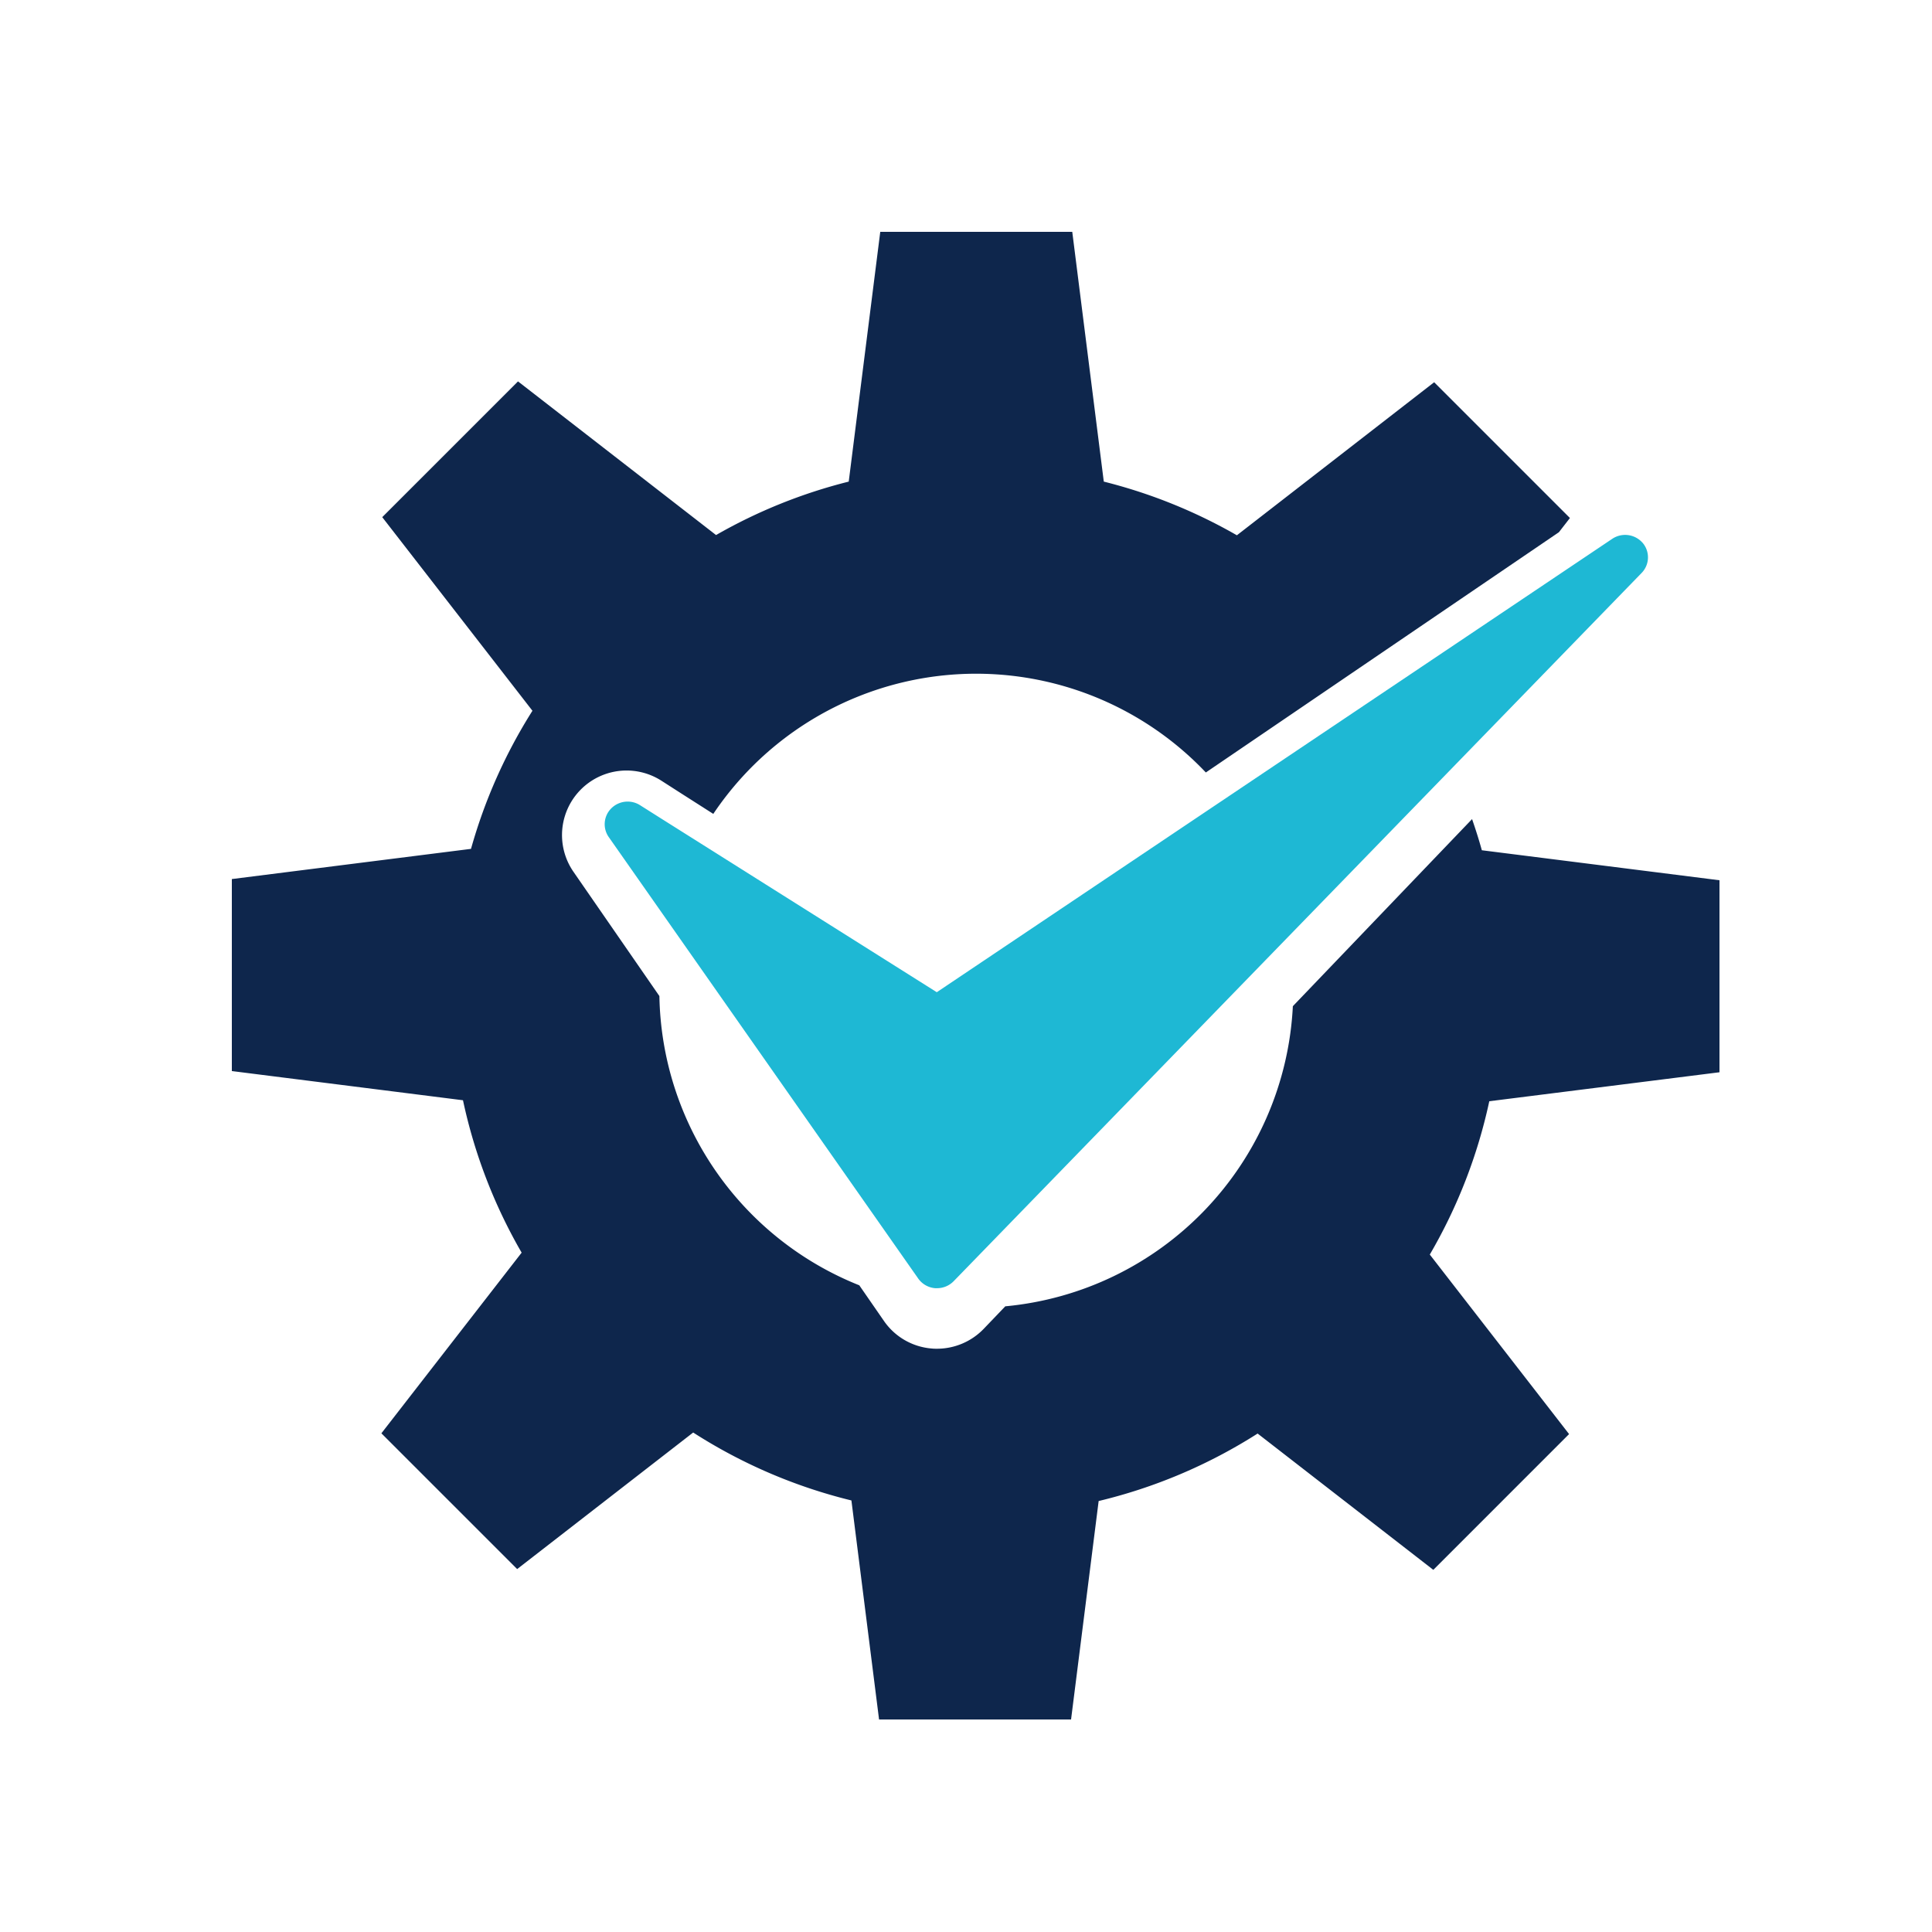 <svg xmlns="http://www.w3.org/2000/svg" width="100" height="100" viewBox="0 0 100 100">
  <g id="yuatu_case_icon_03" transform="translate(-2167 -1251)">
    <rect id="長方形_1263" data-name="長方形 1263" width="100" height="100" transform="translate(2167 1251)" fill="rgba(255,255,255,0)"/>
    <g id="グループ_2941" data-name="グループ 2941" transform="translate(12 -7)">
      <path id="パス_2832" data-name="パス 2832" d="M77,43.5V33.562L64.7,32.009c-.151-.546-.322-1.082-.506-1.613L54.918,40.08A16.43,16.43,0,0,1,40.033,55.615L38.917,56.78A3.358,3.358,0,0,1,36.5,57.81c-.09,0-.181,0-.271-.011a3.326,3.326,0,0,1-2.478-1.43l-1.274-1.842A16.429,16.429,0,0,1,22.13,39.556l-4.446-6.43a3.342,3.342,0,0,1,4.551-4.716l1.046.671,1.639,1.046a16.383,16.383,0,0,1,25.494-2.144L68.689,15.547l.57-.735L62.232,7.785,52.021,15.706a26.978,26.978,0,0,0-6.889-2.778L43.5,0H33.562L31.93,12.928a26.972,26.972,0,0,0-6.867,2.766L14.812,7.741,7.785,14.768l7.774,10.021a27.015,27.015,0,0,0-3.18,7.148L0,33.5v9.938l11.964,1.511A26.973,26.973,0,0,0,15,52.837L7.741,62.188l7.027,7.027,9.111-7.068a27,27,0,0,0,8.19,3.516L33.5,77h9.938l1.428-11.307A27,27,0,0,0,53.094,62.2l9.094,7.055,7.027-7.027-7.209-9.292A26.98,26.98,0,0,0,65.085,45Z" transform="translate(2167 1270)" fill="#0e264c"/>
      <path id="パス_2833" data-name="パス 2833" d="M146.023,77.1a1.2,1.2,0,0,0-1.573-.211l-34.962,23.468L95.172,91.336l-1.042-.659a1.2,1.2,0,0,0-1.5.173,1.159,1.159,0,0,0-.119,1.48l16.016,22.847a1.19,1.19,0,0,0,.882.5q.047,0,.094,0a1.2,1.2,0,0,0,.857-.361l35.609-36.659a1.158,1.158,0,0,0,.049-1.565" transform="translate(2094 1209)" fill="#1eb8d4"/>
    </g>
  </g>
</svg>
